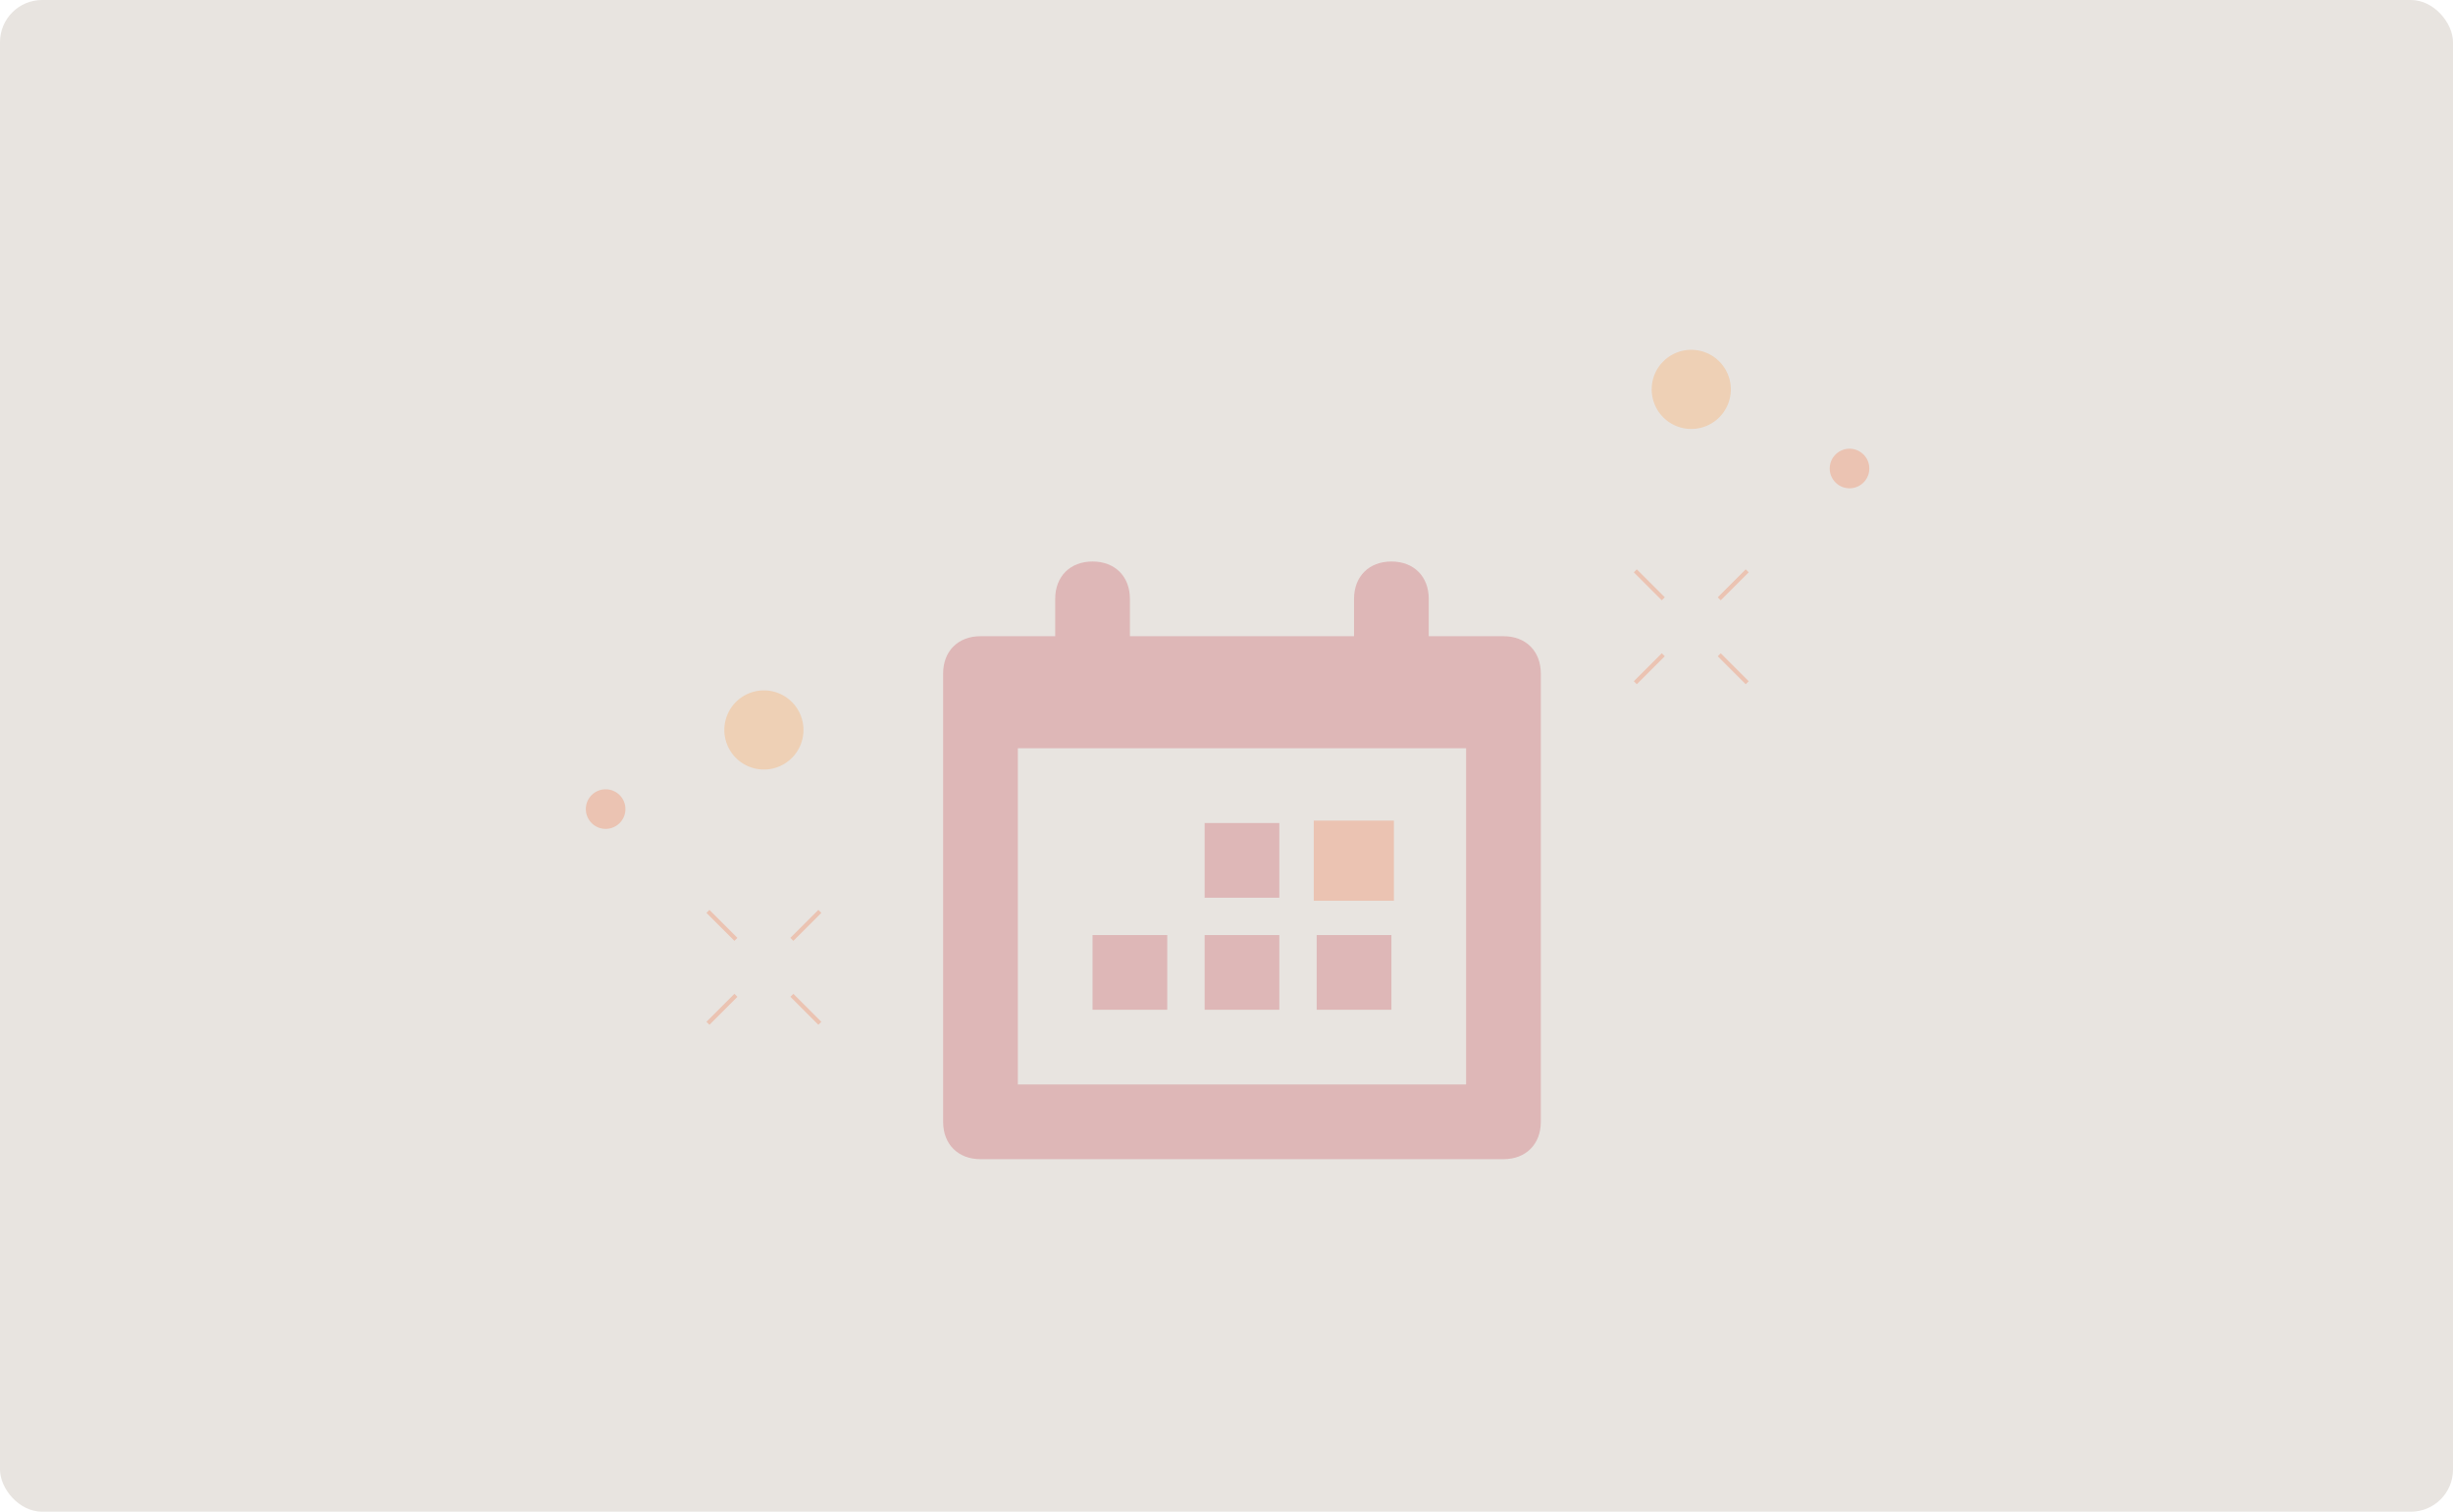<svg xmlns="http://www.w3.org/2000/svg" xmlns:xlink="http://www.w3.org/1999/xlink" width="582" height="358.674" viewBox="0 0 582 358.674">
  <defs>
    <clipPath id="clip-path">
      <rect id="Rectangle_597" data-name="Rectangle 597" width="57.177" height="80.645" fill="none"/>
    </clipPath>
  </defs>
  <g id="Group_2124" data-name="Group 2124" transform="translate(-774 -200)">
    <rect id="_681074" data-name="681074" width="582" height="358.674" rx="10" transform="translate(774 200)" fill="#e8e4e0"/>
    <g id="Group_2120" data-name="Group 2120" transform="translate(149 -24)" opacity="0.25" style="mix-blend-mode: luminosity;isolation: isolate">
      <g id="Group_468" data-name="Group 468" transform="translate(1011.335 307)">
        <g id="Group_463" data-name="Group 463" transform="translate(0 0)">
          <g id="Group_462" data-name="Group 462" clip-path="url(#clip-path)">
            <path id="Path_2187" data-name="Path 2187" d="M6.637,6.637,0,0" transform="translate(21.574 72.349)" fill="none" stroke="#f25f29" stroke-width="1"/>
            <path id="Path_2188" data-name="Path 2188" d="M6.637,6.637,0,0" transform="translate(1.661 52.436)" fill="none" stroke="#f25f29" stroke-width="1"/>
            <line id="Line_9" data-name="Line 9" y1="6.637" x2="6.637" transform="translate(1.66 72.349)" fill="none" stroke="#f25f29" stroke-width="1"/>
          </g>
        </g>
        <line id="Line_10" data-name="Line 10" y1="6.637" x2="6.637" transform="translate(21.573 52.436)" fill="none" stroke="#f25f29" stroke-width="1"/>
        <g id="Group_465" data-name="Group 465" transform="translate(0 0)">
          <g id="Group_464" data-name="Group 464" clip-path="url(#clip-path)">
            <path id="Path_2185" data-name="Path 2185" d="M7,22.569a9.387,9.387,0,1,1,9.387,9.387A9.385,9.385,0,0,1,7,22.569" transform="translate(-1.452 -13.182)" fill="#fe9334"/>
            <path id="Path_2186" data-name="Path 2186" d="M0,14.876a4.694,4.694,0,1,1,4.694,4.694A4.7,4.7,0,0,1,0,14.876" transform="translate(47.79 13.285)" fill="#f25f29"/>
          </g>
        </g>
      </g>
      <g id="Group_469" data-name="Group 469" transform="translate(764 387.807)">
        <g id="Group_463-2" data-name="Group 463">
          <g id="Group_462-2" data-name="Group 462" clip-path="url(#clip-path)">
            <path id="Path_2187-2" data-name="Path 2187" d="M0,6.637,6.637,0" transform="translate(28.967 72.349)" fill="none" stroke="#f25f29" stroke-width="1"/>
            <path id="Path_2188-2" data-name="Path 2188" d="M0,6.637,6.637,0" transform="translate(48.88 52.436)" fill="none" stroke="#f25f29" stroke-width="1"/>
            <line id="Line_9-2" data-name="Line 9" x1="6.637" y1="6.637" transform="translate(48.881 72.349)" fill="none" stroke="#f25f29" stroke-width="1"/>
          </g>
        </g>
        <line id="Line_10-2" data-name="Line 10" x1="6.637" y1="6.637" transform="translate(28.968 52.436)" fill="none" stroke="#f25f29" stroke-width="1"/>
        <g id="Group_465-2" data-name="Group 465">
          <g id="Group_464-2" data-name="Group 464" clip-path="url(#clip-path)">
            <path id="Path_2185-2" data-name="Path 2185" d="M25.774,22.569a9.387,9.387,0,1,0-9.387,9.387,9.385,9.385,0,0,0,9.387-9.387" transform="translate(25.855 -13.182)" fill="#fe9334"/>
            <path id="Path_2186-2" data-name="Path 2186" d="M9.387,14.876a4.694,4.694,0,1,0-4.694,4.694,4.7,4.7,0,0,0,4.694-4.694" transform="translate(0 13.285)" fill="#f25f29"/>
          </g>
        </g>
      </g>
      <path id="Path_149" data-name="Path 149" d="M17.726,44.315v79.767H124.082V44.315Zm97.493-26.589h17.726c5.318,0,8.863,3.545,8.863,8.863V132.945c0,5.318-3.545,8.863-8.863,8.863H8.863c-5.318,0-8.863-3.545-8.863-8.863V26.589c0-5.318,3.545-8.863,8.863-8.863H26.589V8.863C26.589,3.545,30.134,0,35.452,0s8.863,3.545,8.863,8.863v8.863H97.493V8.863c0-5.318,3.545-8.863,8.863-8.863s8.863,3.545,8.863,8.863Zm-8.863,88.63H88.63V88.63h17.726Zm-26.589,0H62.041V88.63H79.767Zm26.589-26.589H88.63V62.041h17.726Zm-26.589,0H62.041V62.041H79.767ZM53.178,106.356H35.452V88.63H53.178Z" transform="translate(848.768 357.225)" fill="#bf303c" fill-rule="evenodd"/>
      <rect id="Rectangle_731" data-name="Rectangle 731" width="19.013" height="19.013" transform="translate(936.704 418.703)" fill="#f25f29"/>
    </g>
  </g>
</svg>
